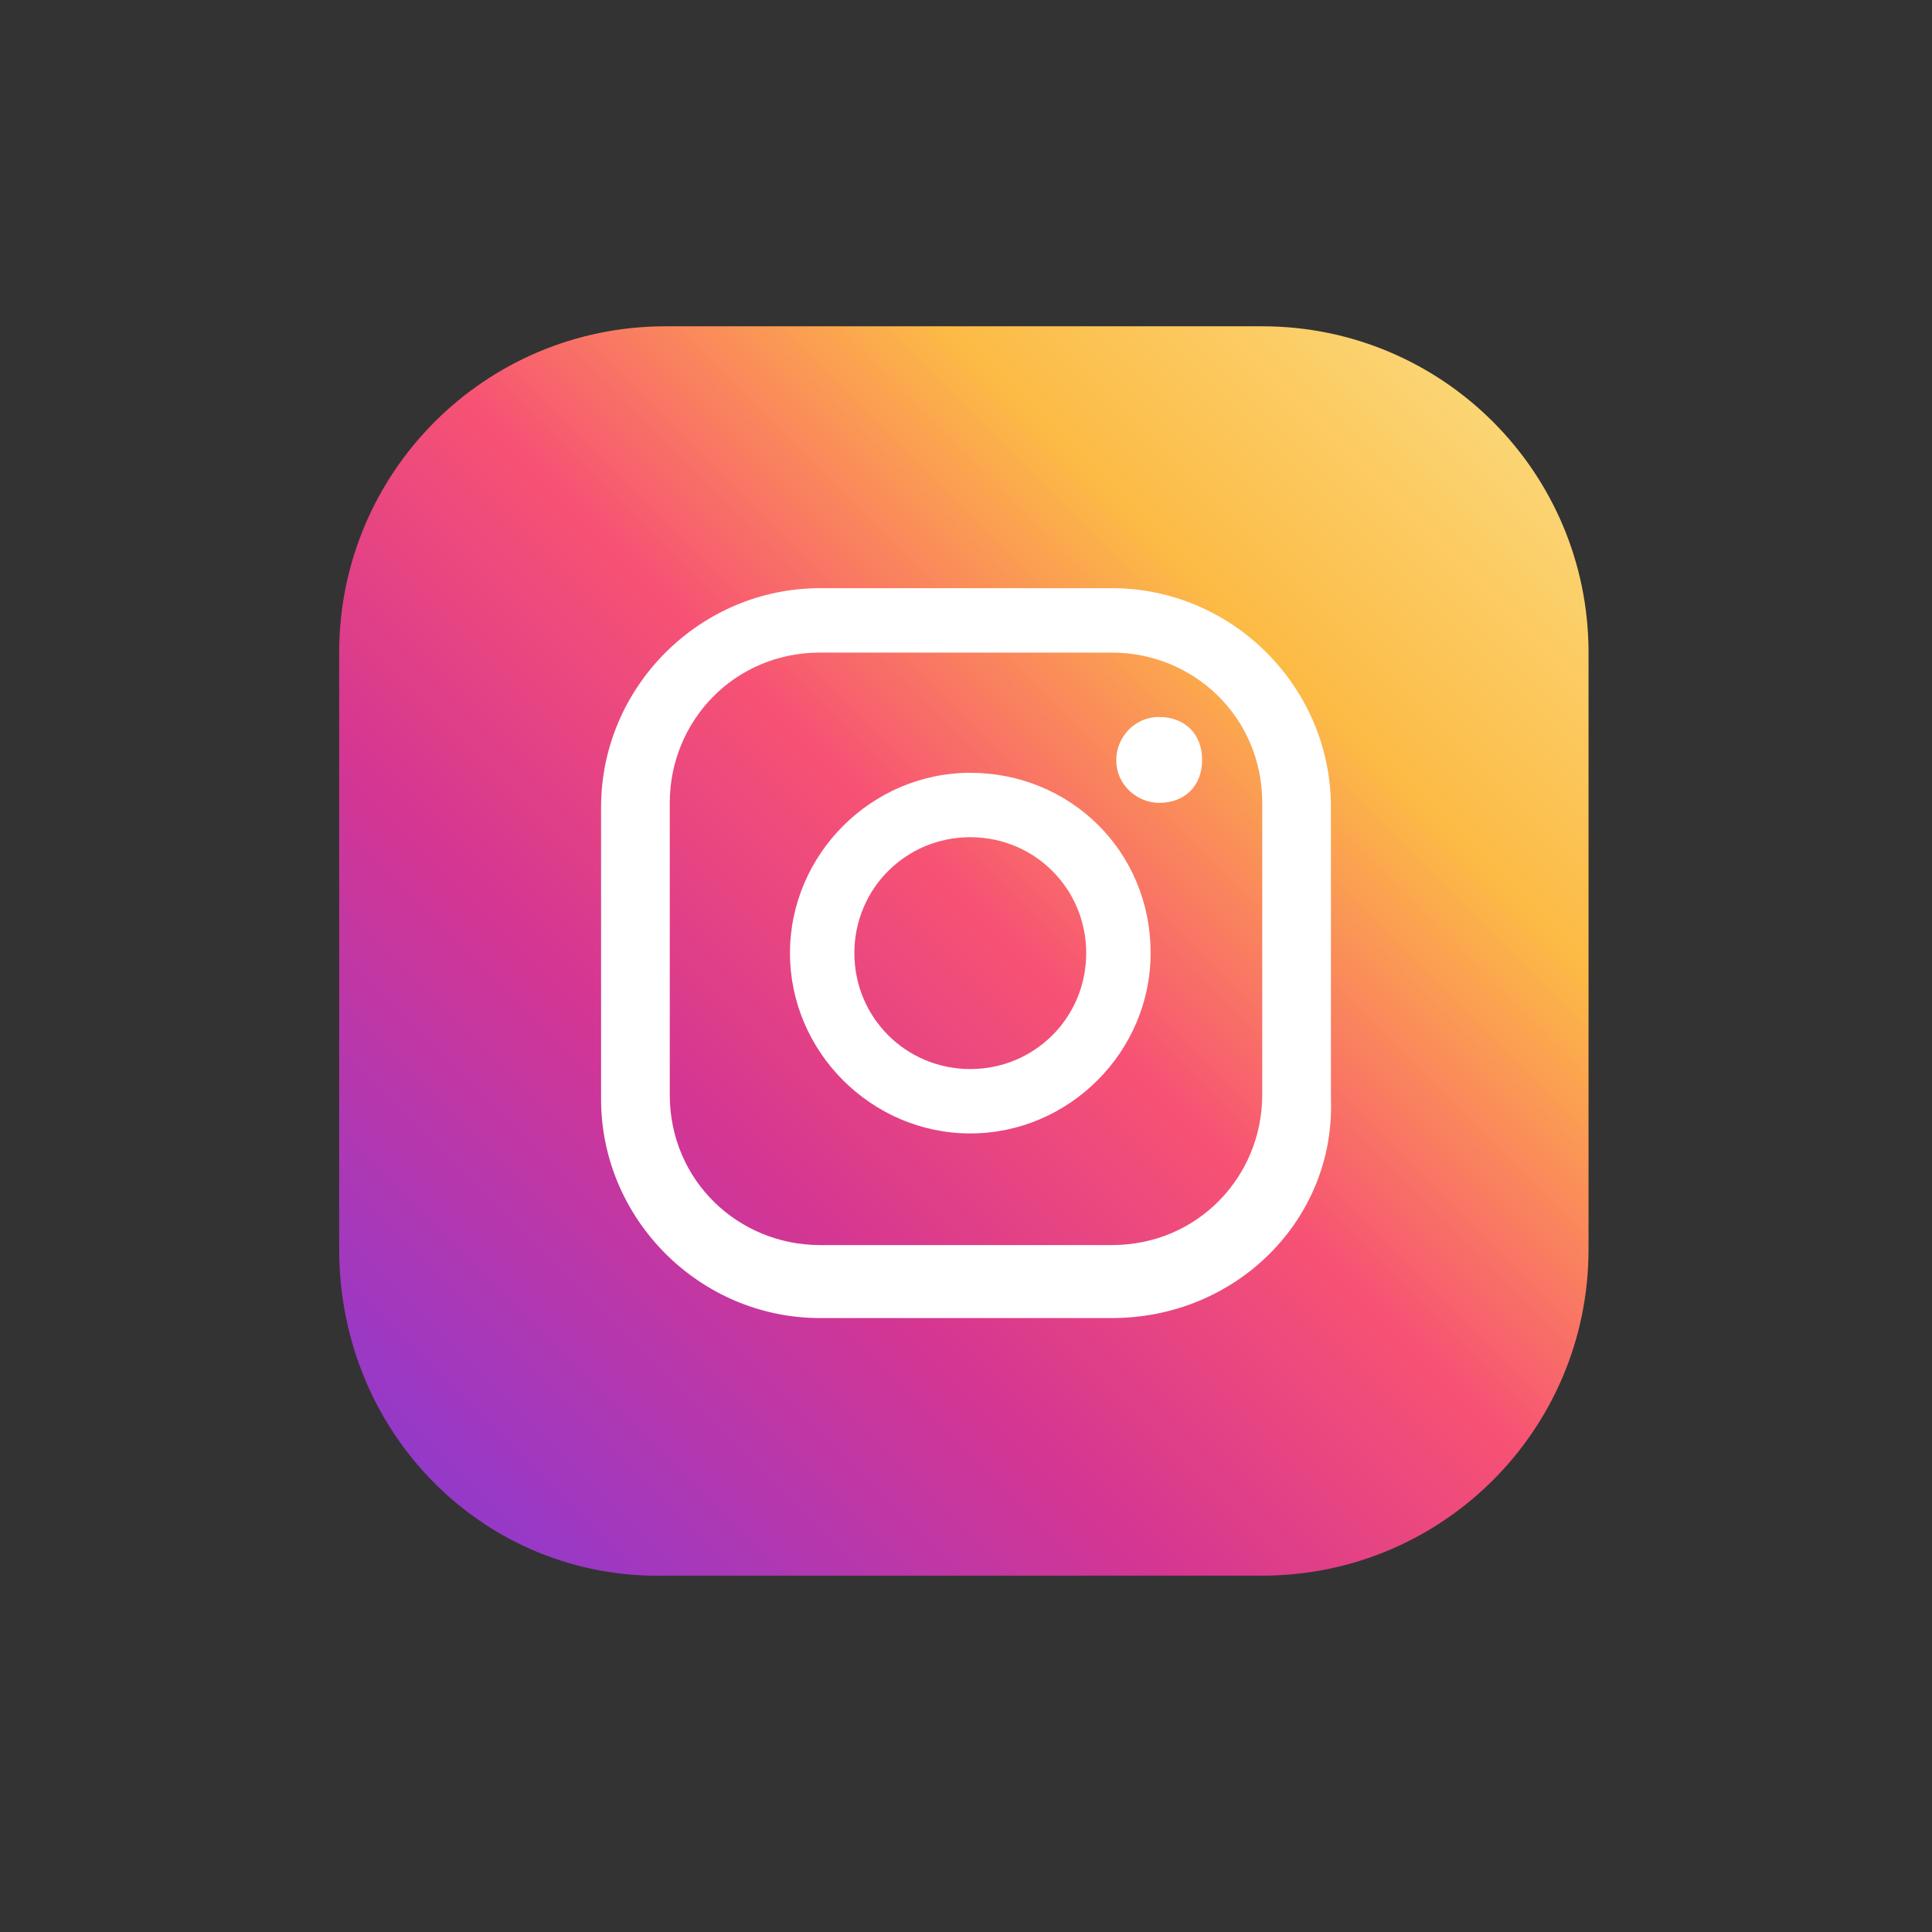 <?xml version="1.0" encoding="utf-8"?>
<!-- Generator: Adobe Illustrator 23.1.1, SVG Export Plug-In . SVG Version: 6.00 Build 0)  -->
<svg version="1.1" id="Capa_1" xmlns="http://www.w3.org/2000/svg" xmlns:xlink="http://www.w3.org/1999/xlink" x="0px" y="0px"
	 viewBox="0 0 45 45" style="enable-background:new 0 0 45 45;" xml:space="preserve">
<rect x="0" y="0" width="45" height="45" fill="#333333" stroke="none"/>
<style type="text/css">
	.st0{display:none;}
	.st1{display:inline;fill:url(#SVGID_1_);}
	.st2{display:inline;}
	.st3{fill:#FFFFFF;}
	.st4{fill:url(#SVGID_2_);}
	.st5{display:inline;fill:url(#SVGID_3_);}
	.st6{display:inline;fill:#FFFFFF;}
</style>
<g class="st0">
	
		<linearGradient id="SVGID_1_" gradientUnits="userSpaceOnUse" x1="26.82" y1="-298.29" x2="51.569" y2="-273.541" gradientTransform="matrix(0 1 -1 0 -263.416 -17.022)">
		<stop  offset="0" style="stop-color:#4676ED"/>
		<stop  offset="0.185" style="stop-color:#436DE4"/>
		<stop  offset="0.487" style="stop-color:#3C55CD"/>
		<stop  offset="0.865" style="stop-color:#302EA8"/>
		<stop  offset="1" style="stop-color:#2B1E99"/>
	</linearGradient>
	<path class="st1" d="M7.9,29.1V15.2c0-4.2,3.4-7.6,7.6-7.6h13.9c4.2,0,7.6,3.4,7.6,7.6l0,13.9c0,4.2-3.4,7.6-7.6,7.6h-4.7l-2.5-0.6
		l-2.1,0.6l-4.7,0C11.3,36.8,7.9,33.4,7.9,29.1z"/>
	<g class="st2">
		<path class="st3" d="M28.2,26.9l0.6-4.2h-4.1v-2.7c0-1.2,0.6-2.3,2.4-2.3H29V14c0,0-1.7-0.3-3.3-0.3c-3.3,0-5.5,2-5.5,5.7v3.2
			h-3.7v4.2h3.7v9.9h4.6v-9.9H28.2z"/>
	</g>
</g>
<g>
	
		<linearGradient id="SVGID_2_" gradientUnits="userSpaceOnUse" x1="54.302" y1="-288.399" x2="92.121" y2="-250.58" gradientTransform="matrix(0 1 -1 0 -250.977 -47.052)">
		<stop  offset="1.104800e-03" style="stop-color:#FBE18A"/>
		<stop  offset="0.209" style="stop-color:#FCBB45"/>
		<stop  offset="0.377" style="stop-color:#F75274"/>
		<stop  offset="0.524" style="stop-color:#D53692"/>
		<stop  offset="0.739" style="stop-color:#8F39CE"/>
		<stop  offset="1" style="stop-color:#5B4FE9"/>
	</linearGradient>
	<path class="st4" d="M7.9,29.1l0-13.9c0-4.2,3.4-7.6,7.6-7.6l13.9,0c4.2,0,7.6,3.4,7.6,7.6l0,13.9c0,4.2-3.4,7.6-7.6,7.6l-13.9,0
		C11.3,36.8,7.9,33.4,7.9,29.1z"/>
	<g>
		<path class="st3" d="M27,16.7c-0.6,0-1,0.5-1,1c0,0.6,0.5,1,1,1c0.6,0,1-0.4,1-1C28,17.1,27.6,16.7,27,16.7z"/>
		<path class="st3" d="M22.6,18c-2.3,0-4.2,1.9-4.2,4.2c0,2.3,1.9,4.2,4.2,4.2c2.3,0,4.2-1.9,4.2-4.2C26.8,19.8,24.9,18,22.6,18z
			 M22.6,24.9c-1.5,0-2.7-1.2-2.7-2.7c0-1.5,1.2-2.7,2.7-2.7c1.5,0,2.7,1.2,2.7,2.7C25.3,23.7,24.1,24.9,22.6,24.9z"/>
		<path class="st3" d="M25.9,30.7h-6.8c-2.8,0-5.1-2.3-5.1-5.1v-6.8c0-2.8,2.3-5.1,5.1-5.1h6.8c2.8,0,5.1,2.3,5.1,5.1v6.8
			C31.1,28.4,28.8,30.7,25.9,30.7z M19.1,15.2c-2,0-3.5,1.6-3.5,3.5v6.8c0,2,1.6,3.5,3.5,3.5h6.8c2,0,3.5-1.6,3.5-3.5v-6.8
			c0-2-1.6-3.5-3.5-3.5H19.1z"/>
	</g>
</g>
<g class="st0">
	
		<linearGradient id="SVGID_3_" gradientUnits="userSpaceOnUse" x1="1.927" y1="-238.194" x2="26.676" y2="-213.445" gradientTransform="matrix(0 1 -1 0 -203.319 7.871)">
		<stop  offset="0" style="stop-color:#007AB5"/>
		<stop  offset="1" style="stop-color:#0046E5"/>
	</linearGradient>
	<path class="st5" d="M7.9,29.1V15.2c0-4.2,3.4-7.6,7.6-7.6h13.9c4.2,0,7.6,3.4,7.6,7.6l0,13.9c0,4.2-3.4,7.6-7.6,7.6l-13.9,0
		C11.3,36.8,7.9,33.4,7.9,29.1z"/>
	<path class="st6" d="M16.4,19.4h2.8v9.1h-2.8V19.4z M17.8,14.9c0.9,0,1.6,0.7,1.6,1.6c0,0.9-0.7,1.6-1.6,1.6
		c-0.9,0-1.6-0.7-1.6-1.6C16.1,15.7,16.9,14.9,17.8,14.9"/>
	<path class="st6" d="M21,19.4h2.7v1.2h0c0.4-0.7,1.3-1.5,2.7-1.5c2.9,0,3.4,1.9,3.4,4.3v5H27v-4.4c0-1.1,0-2.4-1.5-2.4
		c-1.5,0-1.7,1.1-1.7,2.3v4.5H21V19.4z"/>
</g>
</svg>
